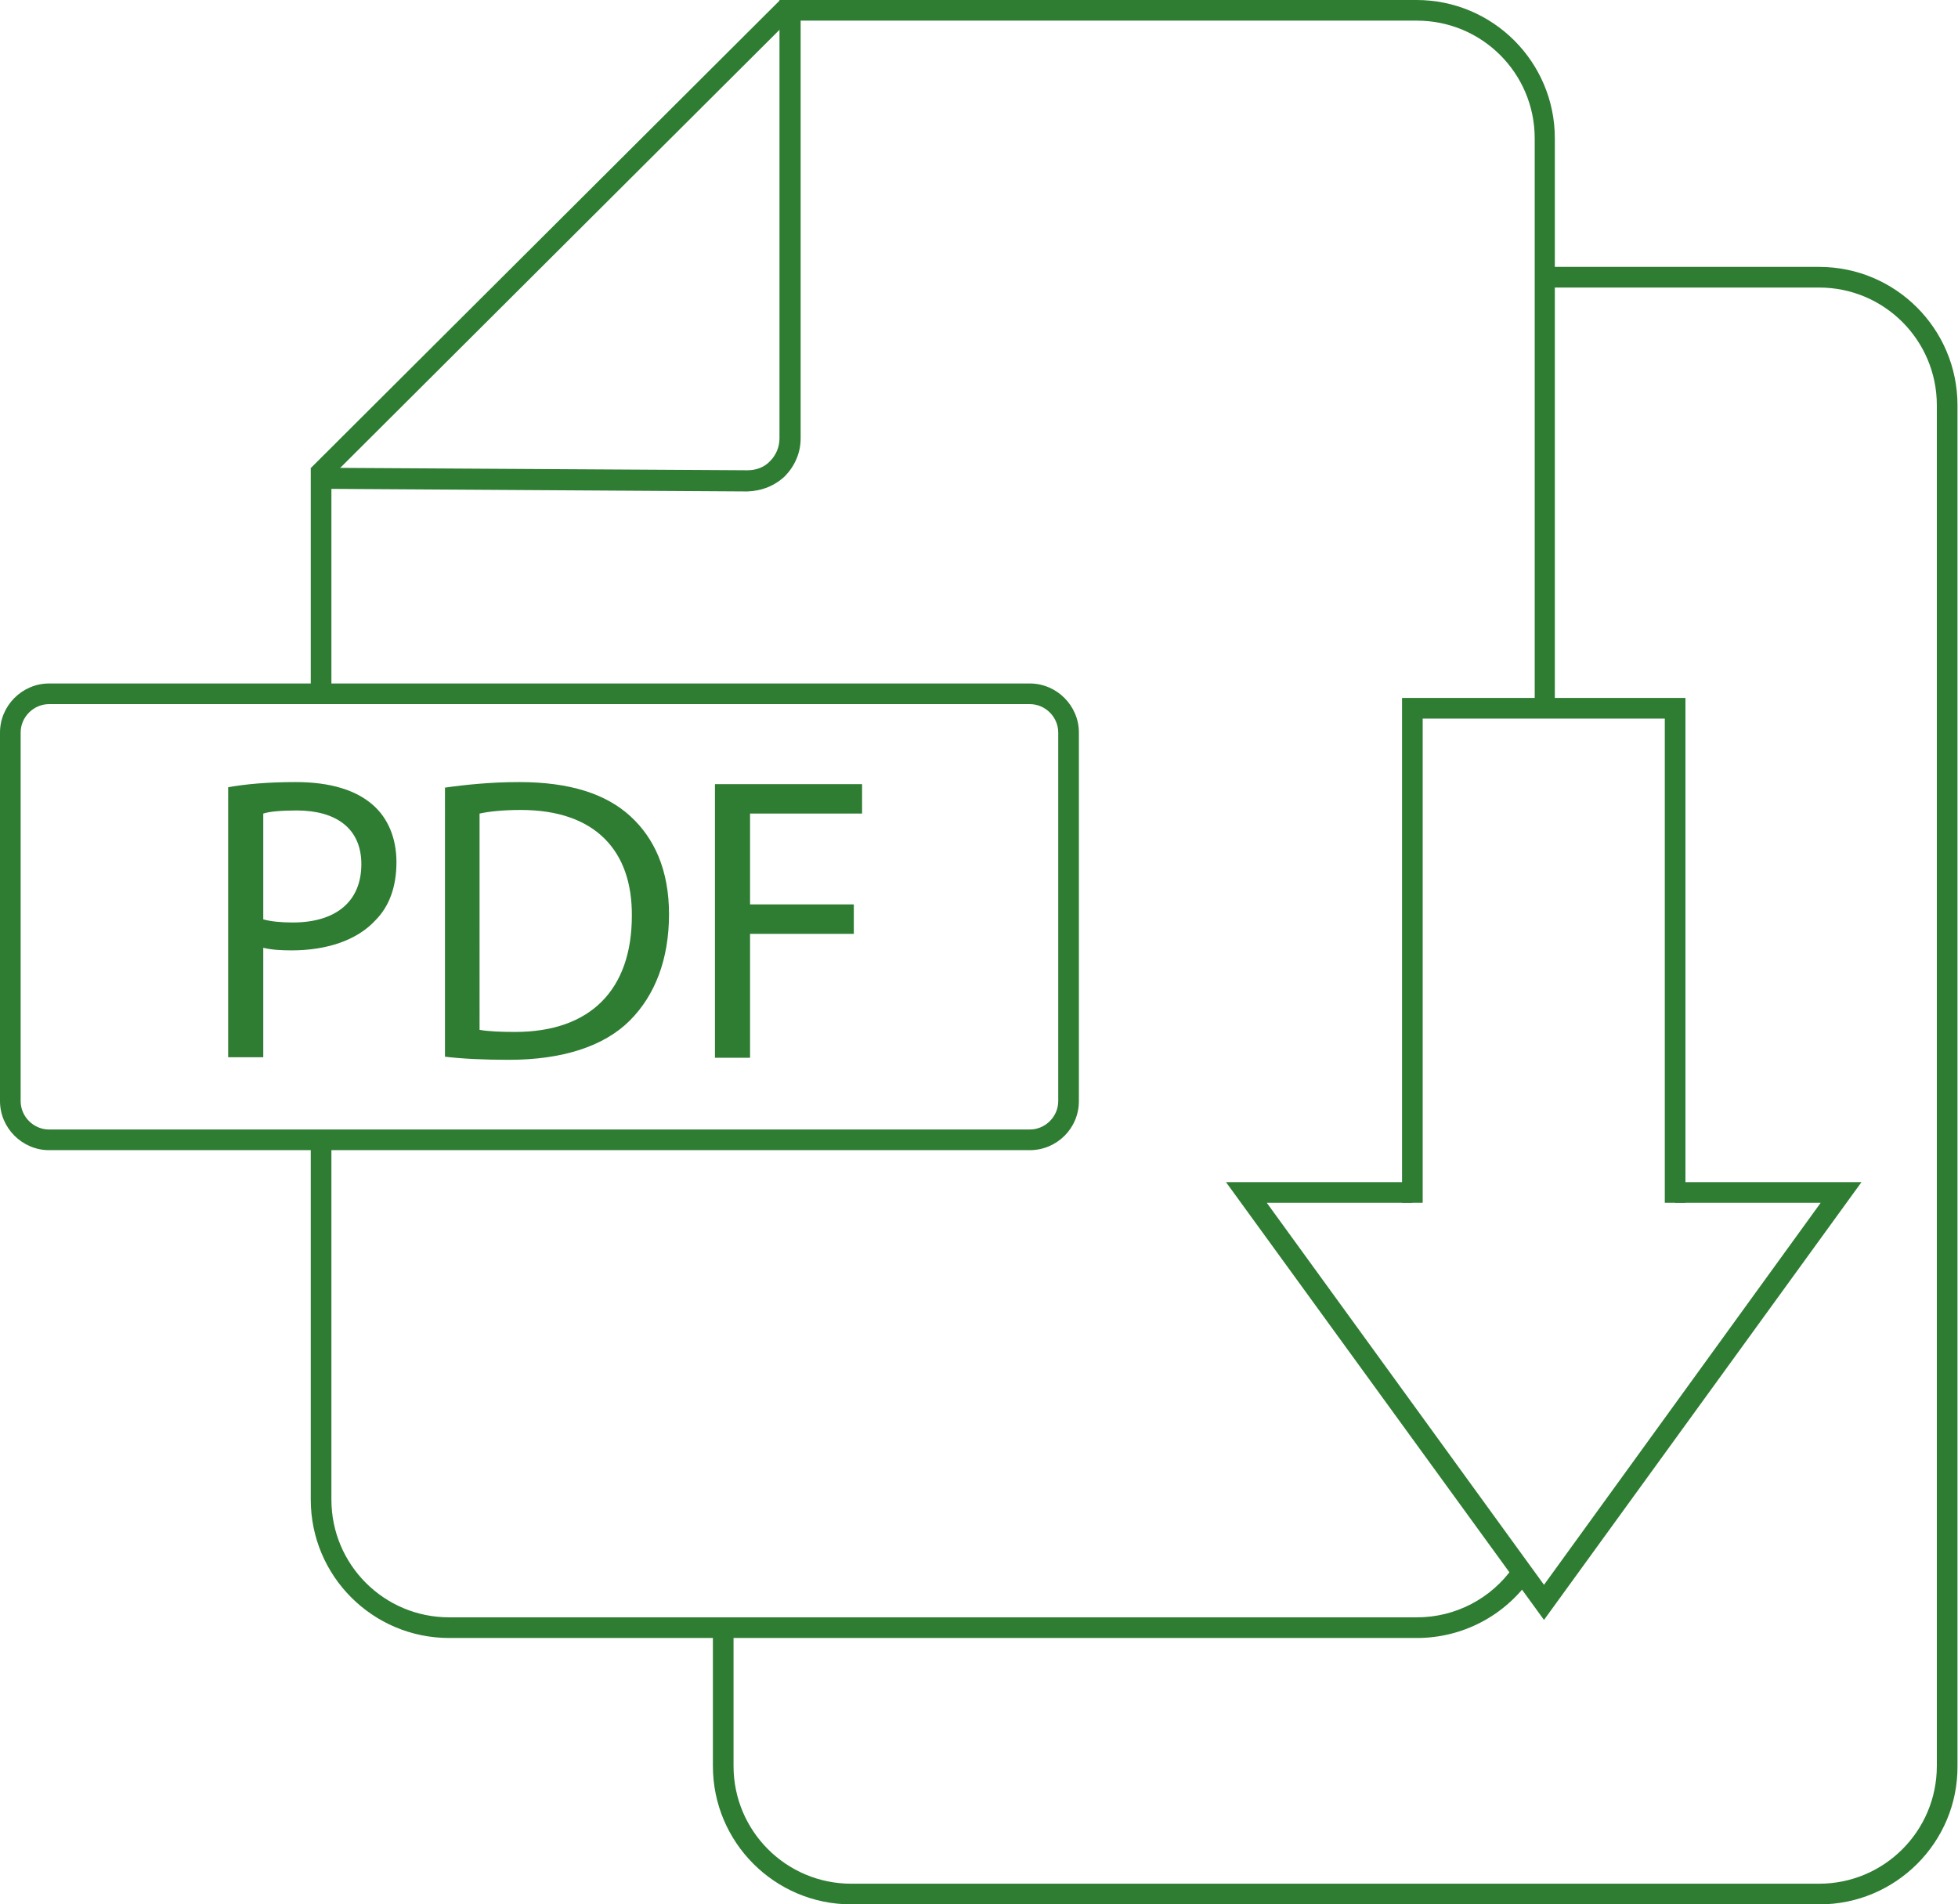 <?xml version="1.0" encoding="utf-8"?>
<!-- Generator: Adobe Illustrator 27.5.0, SVG Export Plug-In . SVG Version: 6.00 Build 0)  -->
<svg version="1.1" id="Layer_1" xmlns="http://www.w3.org/2000/svg" xmlns:xlink="http://www.w3.org/1999/xlink" x="0px" y="0px"
	 viewBox="0 0 379.3 368.9" style="enable-background:new 0 0 379.3 368.9;" xml:space="preserve">
<style type="text/css">
	.st0{fill:#2E7D32;}
</style>
<g>
	<path class="st0" d="M301.3,137.2h-4V26.8c0-12.6-10.2-22.8-22.8-22.8H155.1v80.9c0,2.8-1.1,5.3-3,7.3c-2,1.9-4.5,2.9-7.3,3
		l-80.6-0.5v39.8h-4V90.6l84.6,0.5c1.7,0,3.3-0.6,4.4-1.8c1.2-1.2,1.8-2.8,1.8-4.4V0h123.4c14.8,0,26.8,12,26.8,26.8V137.2z"/>
</g>
<g>
	<path class="st0" d="M274.5,317.3H87c-14.8,0-26.8-12-26.8-26.8v-69.6h4v69.6c0,12.6,10.2,22.8,22.8,22.8h187.5
		c7.4,0,14.4-3.6,18.7-9.8l3.3,2.3C291.5,313,283.3,317.3,274.5,317.3z"/>
</g>
<g>
	<path class="st0" d="M352.5,368.9H164.9c-14.8,0-26.8-12-26.8-26.8v-26.9h4v26.9c0,12.6,10.2,22.8,22.8,22.8h187.5
		c12.6,0,22.8-10.2,22.8-22.8V78.5c0-12.6-10.2-22.8-22.8-22.8h-53.1v-4h53.1c14.8,0,26.8,12,26.8,26.8v263.6
		C379.3,356.9,367.2,368.9,352.5,368.9z"/>
</g>
<g>
	<rect x="43" y="44.7" transform="matrix(0.708 -0.706 0.706 0.708 -1.722 89.303)" class="st0" width="128.4" height="4"/>
</g>
<g>
	<polygon class="st0" points="326.5,233 322.5,233 322.5,139.2 275.6,139.2 275.6,233 271.6,233 271.6,135.2 326.5,135.2 	"/>
</g>
<g>
	<polygon class="st0" points="299.1,313.8 237.5,229 273.6,229 273.6,233 245.4,233 299.1,307 352.7,233 324.5,233 324.5,229 
		360.6,229 	"/>
</g>
<g>
	<path class="st0" d="M199.5,222.8H9.5c-5.2,0-9.5-4.3-9.5-9.5v-71.4c0-5.2,4.3-9.5,9.5-9.5h190c5.2,0,9.5,4.3,9.5,9.5v71.4
		C209,218.6,204.7,222.8,199.5,222.8z M9.5,136.4c-3,0-5.5,2.5-5.5,5.5v71.4c0,3,2.5,5.5,5.5,5.5h190c3,0,5.5-2.5,5.5-5.5v-71.4
		c0-3-2.5-5.5-5.5-5.5H9.5z"/>
</g>
<g>
	<path class="st0" d="M44.2,152.5c3.3-0.6,7.6-1,13.1-1c6.8,0,11.7,1.6,14.9,4.4c2.9,2.5,4.6,6.4,4.6,11.1c0,4.8-1.4,8.6-4.1,11.3
		c-3.6,3.9-9.5,5.8-16.2,5.8c-2,0-3.9-0.1-5.5-0.5v21.2h-6.8V152.5z M51,178.1c1.5,0.4,3.4,0.6,5.7,0.6c8.3,0,13.3-4,13.3-11.3
		c0-7-5-10.4-12.5-10.4c-3,0-5.3,0.2-6.5,0.6V178.1z"/>
	<path class="st0" d="M86,152.6c4.2-0.6,9.1-1.1,14.6-1.1c9.8,0,16.8,2.3,21.5,6.6c4.7,4.3,7.5,10.5,7.5,19c0,8.7-2.7,15.7-7.6,20.6
		c-5,5-13.1,7.6-23.4,7.6c-4.9,0-9-0.2-12.4-0.6V152.6z M92.9,199.5c1.7,0.3,4.2,0.4,6.9,0.4c14.6,0,22.6-8.2,22.6-22.5
		c0.1-12.5-7-20.5-21.5-20.5c-3.5,0-6.2,0.3-8,0.7V199.5z"/>
	<path class="st0" d="M138.4,151.9H167v5.7h-21.7v17.6h20.1v5.7h-20.1v24h-6.8V151.9z"/>
</g>
</svg>
